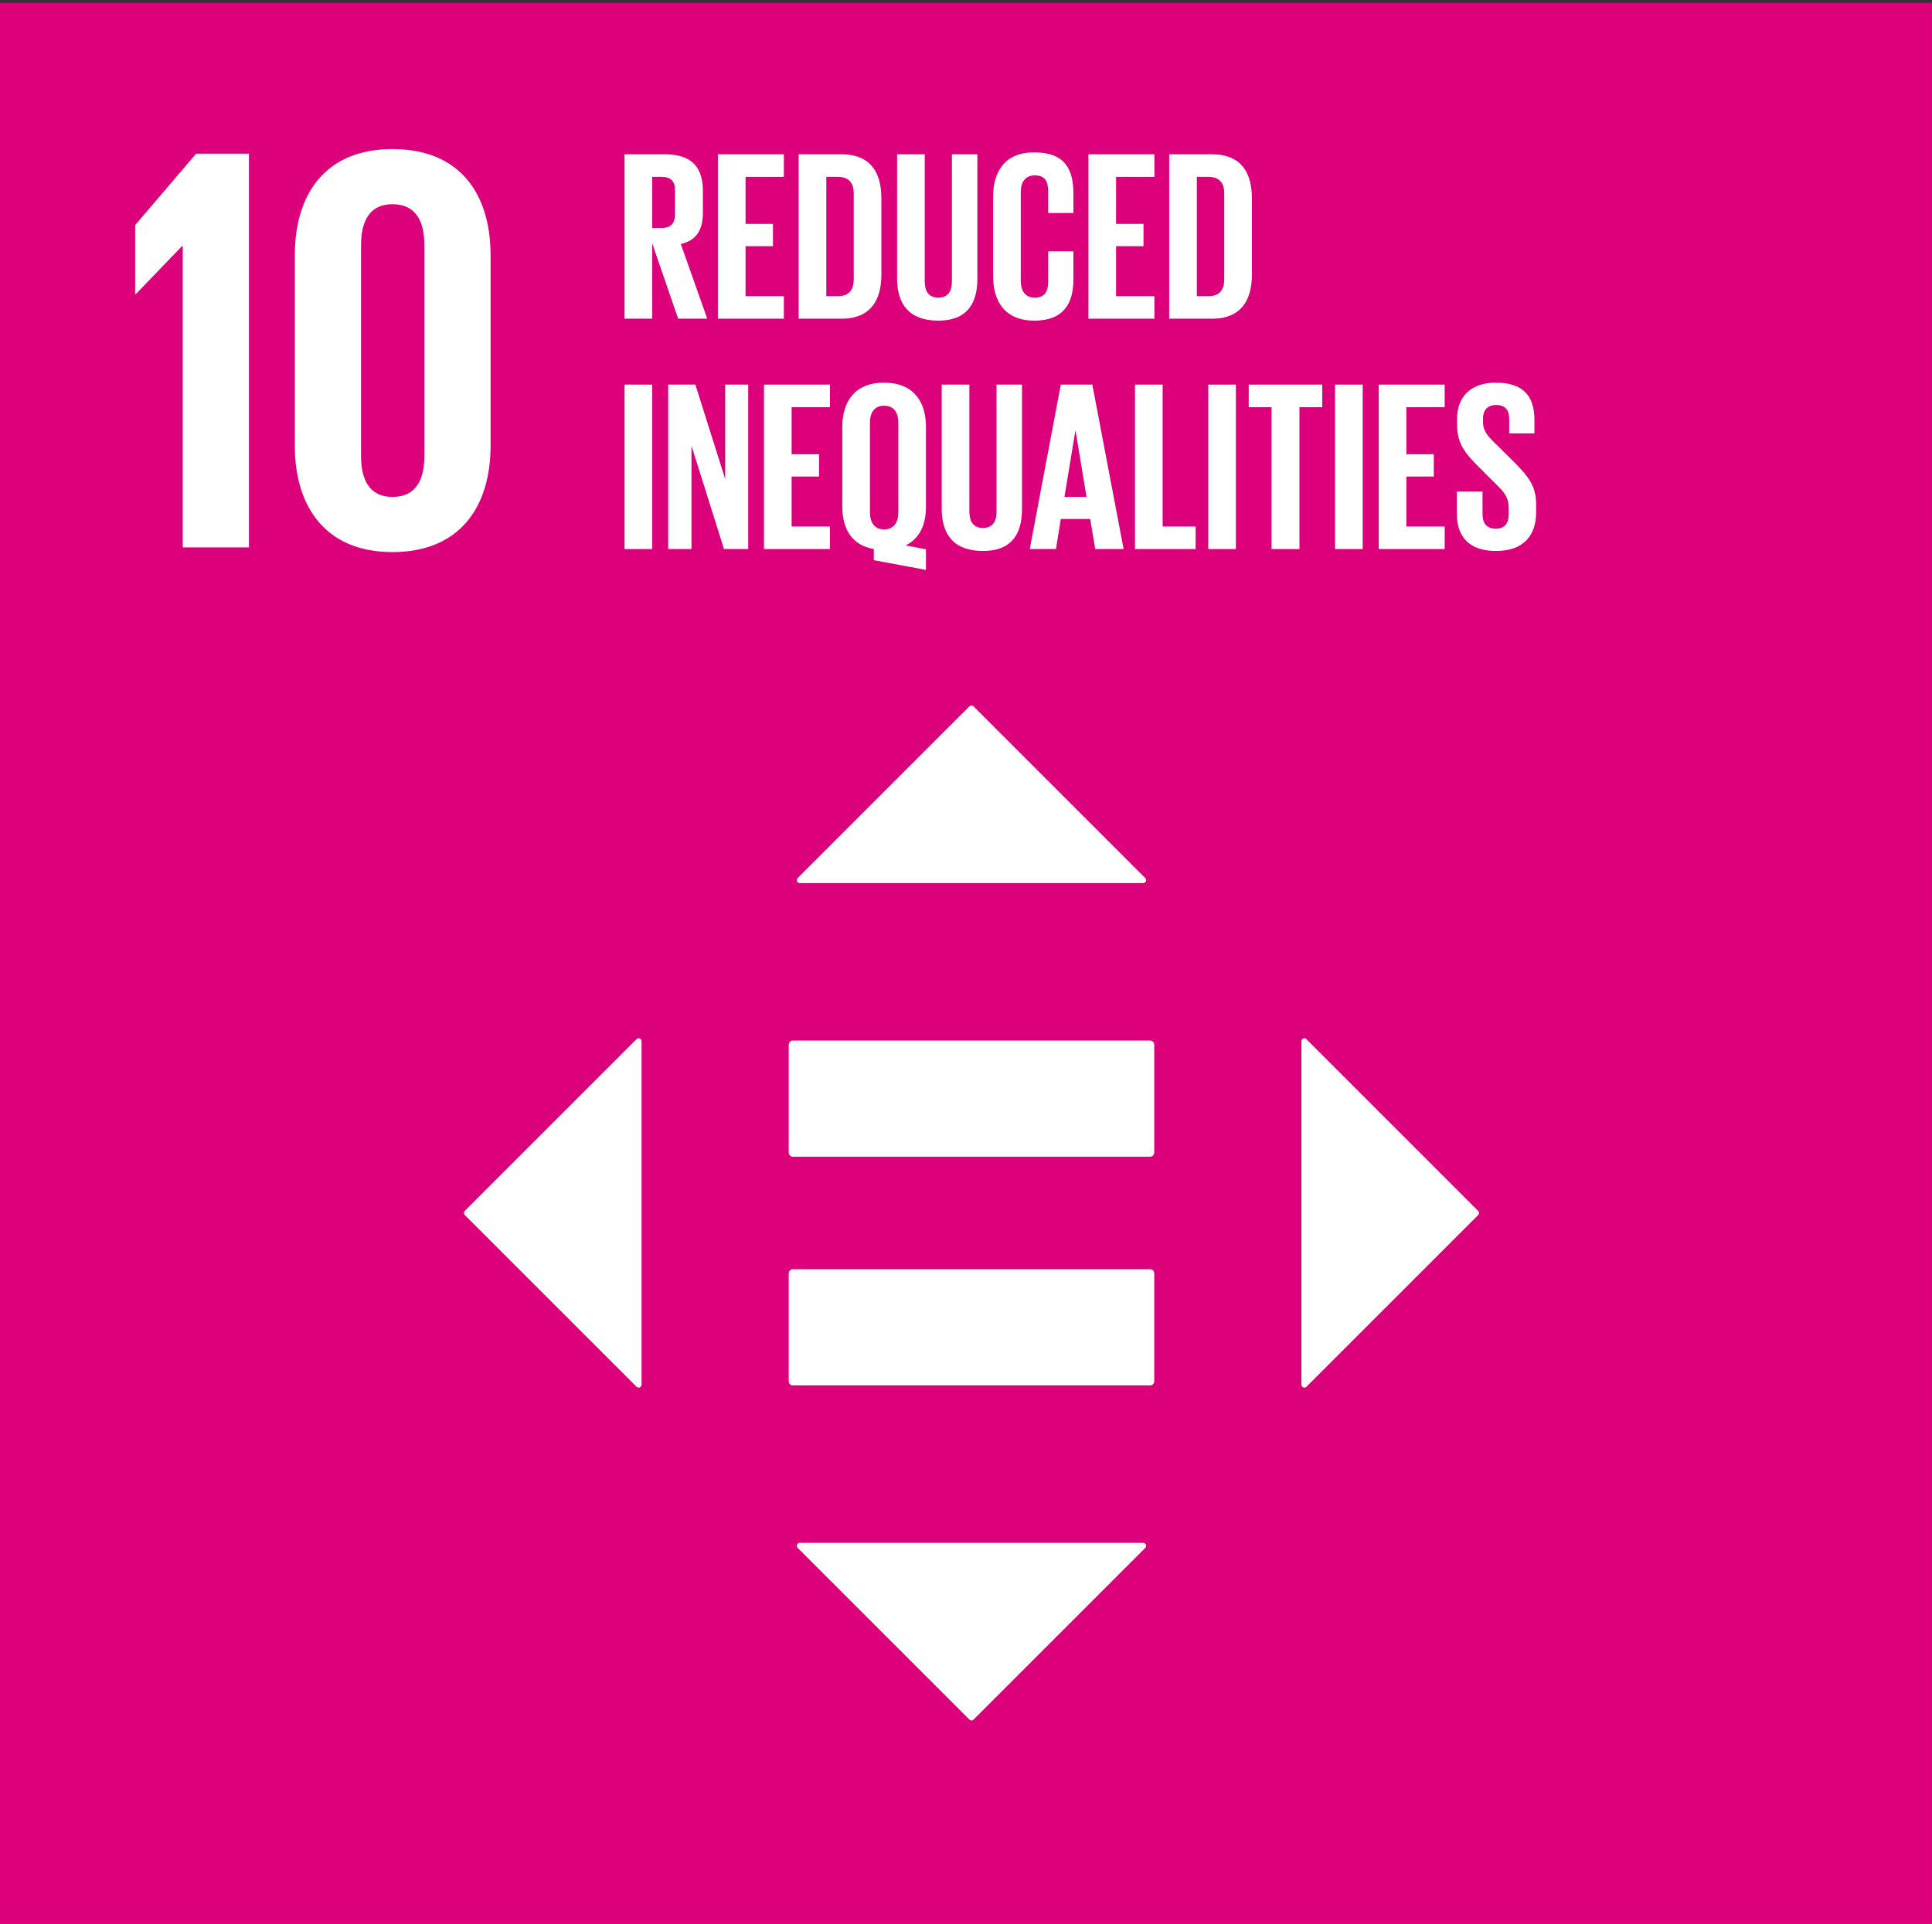 <?xml version="1.0" encoding="utf-8"?>
<!-- Generator: Adobe Illustrator 14.0.0, SVG Export Plug-In . SVG Version: 6.00 Build 43363)  -->
<!DOCTYPE svg PUBLIC "-//W3C//DTD SVG 1.1//EN" "http://www.w3.org/Graphics/SVG/1.1/DTD/svg11.dtd">
<svg version="1.1" id="レイヤー_1" xmlns="http://www.w3.org/2000/svg" xmlns:xlink="http://www.w3.org/1999/xlink" x="0px"
	 y="0px" width="732px" height="729px" viewBox="0 0 732 729" enable-background="new 0 0 732 729" xml:space="preserve">
<rect x="0" y="0" width="732" height="729" fill="#333333" stroke="none"/>
<rect x="-0.953" y="1.048" fill="#DC007A" width="732.906" height="732.904"/>
<polygon fill="#FFFFFF" points="69.24,93.229 69.24,207.445 94.327,207.445 94.327,58.236 74.296,58.236 51.196,85.307 
	51.196,111.502 51.407,111.502 69.011,93.229 "/>
<g>
	<path fill="#FFFFFF" d="M185.873,168.94V96.747c0-23.328-11.66-40.269-37.191-40.269c-25.302,0-36.98,16.94-36.98,40.269v72.193
		c0,23.1,11.678,40.269,36.98,40.269C174.213,209.209,185.873,192.04,185.873,168.94 M136.798,172.9V92.788
		c0-9.022,3.297-15.406,11.884-15.406c8.803,0,12.099,6.384,12.099,15.406V172.9c0,9.027-3.296,15.396-12.099,15.396
		C140.095,188.296,136.798,181.928,136.798,172.9"/>
	<path fill="#FFFFFF" d="M247.1,92.192v28.578h-10.476V58.463h15.259c10.566,0,14.43,5.24,14.43,13.969v7.997
		c0,6.708-2.394,10.66-8.367,12.04l10.02,28.302h-11.028L247.1,92.192z M247.1,67.012v19.39h3.494c3.585,0,5.147-1.835,5.147-5.146
		v-9.187c0-3.403-1.562-5.057-5.147-5.057H247.1z"/>
	<polygon fill="#FFFFFF" points="272,58.463 296.998,58.463 296.998,67.012 282.475,67.012 282.475,84.839 292.859,84.839 
		292.859,93.294 282.475,93.294 282.475,112.229 296.998,112.229 296.998,120.771 272,120.771 	"/>
	<path fill="#FFFFFF" d="M333.94,75.189v28.854c0,9.558-3.956,16.728-15.166,16.728h-16.175V58.463h16.175
		C329.984,58.463,333.94,65.542,333.94,75.189 M317.486,112.228c4.32,0,5.979-2.577,5.979-6.343V73.262
		c0-3.677-1.659-6.25-5.979-6.25h-4.411v45.216H317.486z"/>
	<path fill="#FFFFFF" d="M370.311,58.463v47.148c0,9.648-4.132,15.894-14.795,15.894c-11.029,0-15.622-6.245-15.622-15.894V58.463
		h10.475v48.156c0,3.676,1.47,6.156,5.147,6.156c3.675,0,5.146-2.48,5.146-6.156V58.463H370.311z"/>
	<path fill="#FFFFFF" d="M376.277,104.688V74.547c0-9.739,4.593-16.818,15.621-16.818c11.581,0,14.795,6.435,14.795,15.625v7.352
		h-9.551v-8.179c0-3.861-1.288-6.067-5.056-6.067c-3.767,0-5.335,2.667-5.335,6.436v33.452c0,3.767,1.568,6.428,5.335,6.428
		c3.768,0,5.056-2.387,5.056-6.064V95.221h9.551v10.755c0,8.914-3.669,15.529-14.795,15.529
		C380.87,121.505,376.277,114.335,376.277,104.688"/>
	<polygon fill="#FFFFFF" points="412.387,58.463 437.385,58.463 437.385,67.012 422.862,67.012 422.862,84.839 433.252,84.839 
		433.252,93.294 422.862,93.294 422.862,112.229 437.385,112.229 437.385,120.771 412.387,120.771 	"/>
	<path fill="#FFFFFF" d="M474.327,75.189v28.854c0,9.558-3.957,16.728-15.167,16.728h-16.174V58.463h16.174
		C470.37,58.463,474.327,65.542,474.327,75.189 M457.872,112.228c4.32,0,5.973-2.577,5.973-6.343V73.262
		c0-3.677-1.652-6.25-5.973-6.25h-4.411v45.216H457.872z"/>
	<rect x="236.625" y="145.741" fill="#FFFFFF" width="10.476" height="62.312"/>
	<polygon fill="#FFFFFF" points="261.987,168.904 261.987,208.053 253.165,208.053 253.165,145.741 263.457,145.741 
		274.759,181.493 274.759,145.741 283.49,145.741 283.49,208.053 274.303,208.053 	"/>
	<polygon fill="#FFFFFF" points="289.457,145.742 314.455,145.742 314.455,154.291 299.932,154.291 299.932,172.119 
		310.322,172.119 310.322,180.576 299.932,180.576 299.932,199.51 314.455,199.51 314.455,208.053 289.457,208.053 	"/>
	<path fill="#FFFFFF" d="M331.077,212.282v-4.229c-8.36-1.471-11.945-7.626-11.945-16.084v-30.143
		c0-9.74,4.782-16.819,15.811-16.819c11.118,0,15.894,7.079,15.894,16.819v30.143c0,6.807-2.388,12.136-7.716,14.705l7.716,1.471
		v7.813L331.077,212.282z M340.362,194.175v-34.002c0-3.767-1.653-6.435-5.419-6.435c-3.677,0-5.336,2.668-5.336,6.435v34.002
		c0,3.676,1.659,6.436,5.336,6.436C338.709,200.61,340.362,197.851,340.362,194.175"/>
	<path fill="#FFFFFF" d="M387.227,145.742v47.15c0,9.649-4.138,15.896-14.801,15.896c-11.029,0-15.622-6.246-15.622-15.896v-47.15
		h10.475v48.16c0,3.676,1.471,6.153,5.147,6.153c3.676,0,5.146-2.478,5.146-6.153v-48.16H387.227z"/>
	<path fill="#FFFFFF" d="M390.155,208.053l11.763-62.311h11.946l11.854,62.311H414.97l-1.932-11.392h-11.12l-1.842,11.392H390.155z
		 M403.297,188.293h8.361l-4.133-24.997h-0.096L403.297,188.293z"/>
	<polygon fill="#FFFFFF" points="430.032,145.742 440.507,145.742 440.507,199.51 453.006,199.51 453.006,208.053 430.032,208.053 	
		"/>
	<rect x="457.781" y="145.741" fill="#FFFFFF" width="10.476" height="62.312"/>
	<polygon fill="#FFFFFF" points="473.123,145.742 500.971,145.742 500.971,154.291 492.337,154.291 492.337,208.053 
		481.764,208.053 481.764,154.291 473.123,154.291 	"/>
	<rect x="505.83" y="145.741" fill="#FFFFFF" width="10.476" height="62.312"/>
	<polygon fill="#FFFFFF" points="522.369,145.742 547.367,145.742 547.367,154.291 532.845,154.291 532.845,172.119 
		543.235,172.119 543.235,180.576 532.845,180.576 532.845,199.51 547.367,199.51 547.367,208.053 522.369,208.053 	"/>
	<path fill="#FFFFFF" d="M551.96,194.637v-8.359h9.747v8.542c0,3.493,1.562,5.517,5.146,5.517c3.305,0,4.775-2.205,4.775-5.517
		v-2.389c0-3.585-1.471-5.79-4.685-8.821l-6.161-6.155c-5.973-5.881-8.726-9.467-8.726-16.637v-2.115
		c0-7.716,4.502-13.695,14.704-13.695c10.476,0,14.607,5.146,14.607,14.158v5.055h-9.557v-5.426c0-3.585-1.654-5.329-4.959-5.329
		c-2.94,0-4.965,1.652-4.965,5.146v1.289c0,3.486,1.933,5.511,4.965,8.45l6.707,6.617c5.694,5.791,8.453,9.285,8.453,16.175v3.032
		c0,8.549-4.594,14.613-15.252,14.613C556.099,208.788,551.96,202.816,551.96,194.637"/>
	<path fill="#FFFFFF" d="M435.831,480.95H300.307c-0.814,0-1.473,0.74-1.473,1.646v40.729c0,0.924,0.659,1.654,1.473,1.654h135.524
		c0.832,0,1.49-0.73,1.49-1.654v-40.729C437.321,481.69,436.663,480.95,435.831,480.95"/>
	<path fill="#FFFFFF" d="M435.831,394.285H300.307c-0.814,0-1.473,0.739-1.473,1.645v40.73c0,0.924,0.659,1.653,1.473,1.653h135.524
		c0.832,0,1.49-0.729,1.49-1.653v-40.73C437.321,395.024,436.663,394.285,435.831,394.285"/>
	<path fill="#FFFFFF" d="M433.925,332.716l-65.053-65.053c-0.438-0.438-1.15-0.438-1.589,0l-65.052,65.053
		c-0.708,0.708-0.207,1.918,0.795,1.918H433.13C434.131,334.634,434.633,333.424,433.925,332.716"/>
	<path fill="#FFFFFF" d="M494.994,525.479l65.053-65.052c0.438-0.438,0.438-1.15,0-1.59l-65.053-65.052
		c-0.708-0.708-1.919-0.207-1.919,0.794v130.105C493.075,525.686,494.286,526.188,494.994,525.479"/>
	<path fill="#FFFFFF" d="M302.23,586.549l65.053,65.052c0.438,0.439,1.15,0.439,1.589,0l65.053-65.052
		c0.708-0.708,0.206-1.919-0.795-1.919H303.025C302.023,584.63,301.522,585.841,302.23,586.549"/>
	<path fill="#FFFFFF" d="M241.161,393.785l-65.052,65.052c-0.44,0.439-0.44,1.151,0,1.59l65.052,65.052
		c0.708,0.709,1.918,0.207,1.918-0.794V394.579C243.079,393.578,241.869,393.077,241.161,393.785"/>
</g>
</svg>

